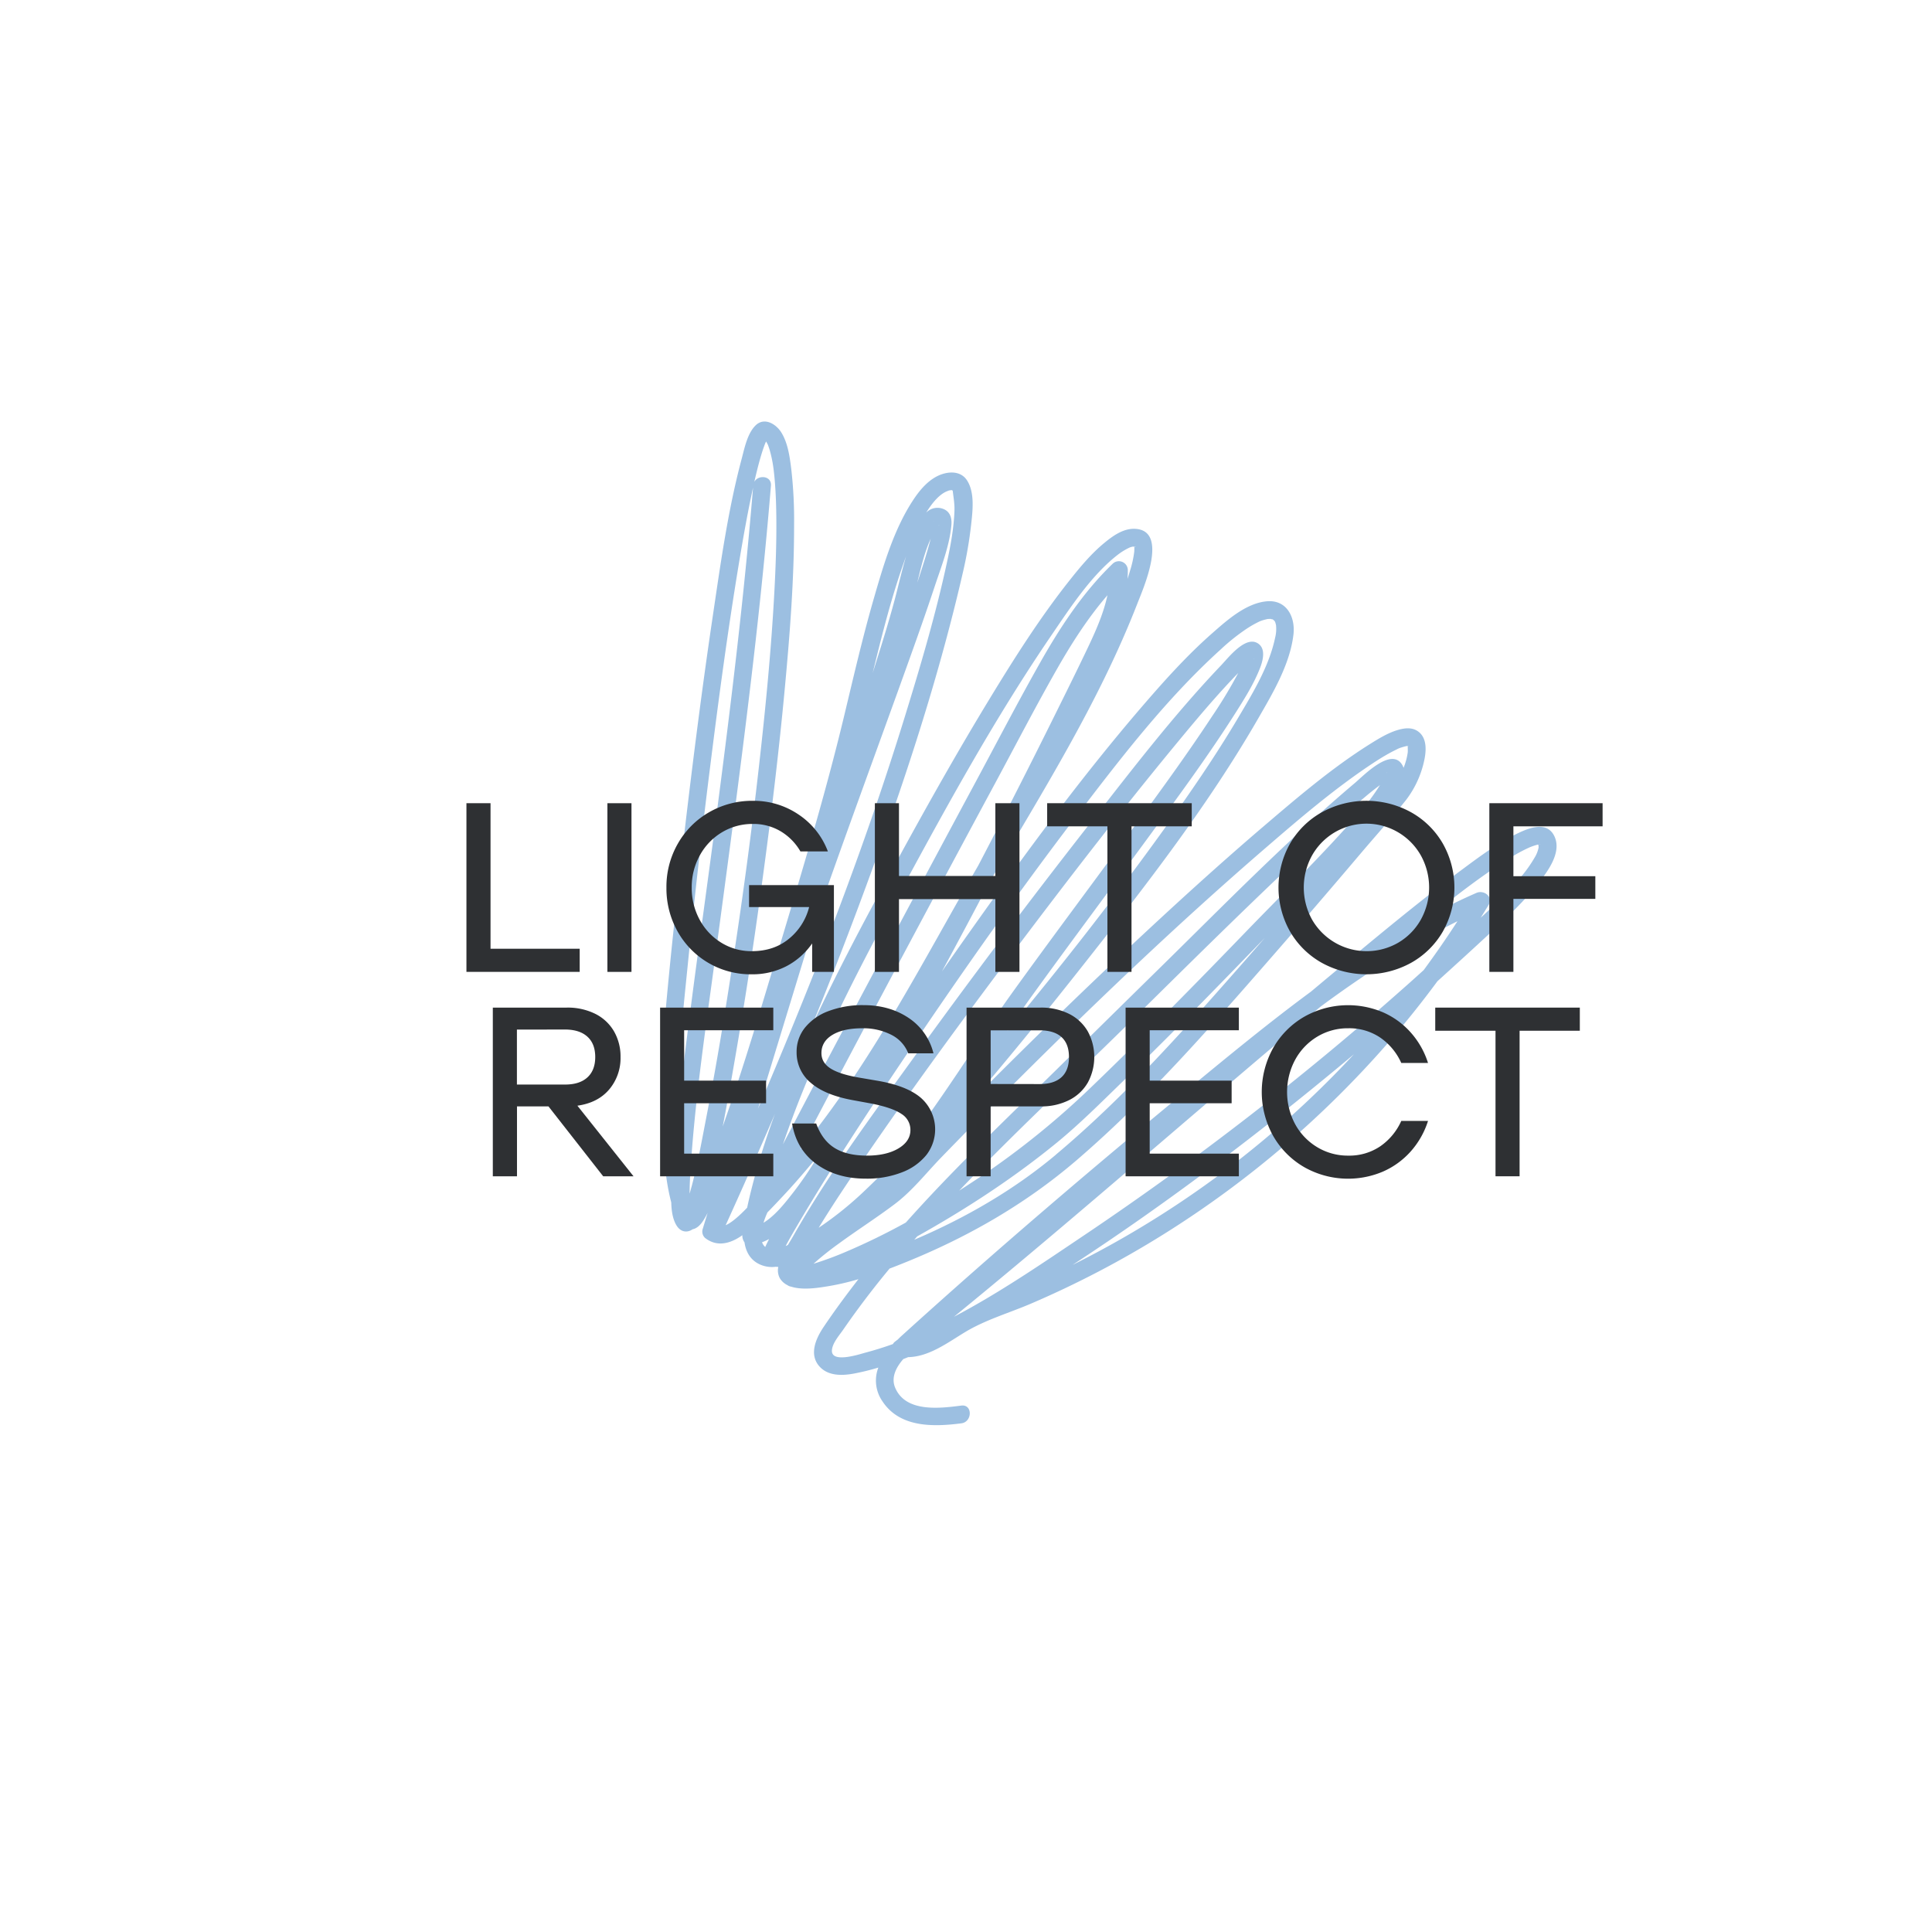 <svg id="Слой_1" data-name="Слой 1" xmlns="http://www.w3.org/2000/svg" width="1080" height="1080" viewBox="0 0 1080 1080"><defs><style>.cls-1{fill:#9cbfe1;}.cls-2{fill:#2e3033;}</style></defs><title>promin_eng</title><path class="cls-1" d="M634.07,305.57Z"/><path class="cls-1" d="M868.78,467.19c-4.18-8.29-14.13-4.37-20.47-1.3-10.74,5.2-20.56,12.46-30.11,19.54-26,19.25-50.8,40.1-75.64,60.76-3.26,2.71-6.49,5.44-9.74,8.15-23.39,17.24-45.9,35.79-68.22,54.18C610.38,653.17,556.89,698.81,504.82,746c-1,.89-2,1.81-2.92,2.77L500.29,750a4.43,4.43,0,0,0-1.15,1.34c-5,1.8-10.15,3.41-15.32,4.78-3.64,1-20,6.4-18.71-1.87.59-3.94,4.16-7.92,6.35-11.1q4.13-6,8.43-11.81c5.58-7.57,11.4-15,17.38-22.19q4.14-1.57,8.22-3.23c35.26-14.19,67.8-32.8,96.64-57.61,39-33.55,73.09-72.5,106.86-111.18q26.47-30.3,52.46-61c8.19-9.64,16.72-19.11,24.59-29a55.32,55.32,0,0,0,9.85-20.88c1.41-5.82,2.26-14-3.66-17.71-2.73-1.72-6-1.63-9-.95-6.41,1.43-12.48,5.25-18,8.71-20.77,13.11-39.76,29.31-58.4,45.22-26.14,22.31-51.52,45.52-76.56,69q-40.18,37.79-79.13,76.86c-2.27,2.28-4.52,4.57-6.78,6.86,21.14-24.63,41.54-49.94,61.61-75.37,34.57-43.81,69.31-88.59,97.23-137,8.23-14.27,17.87-30.41,19.84-47.1,1.18-9.89-3.87-19.69-15-18.63-11.6,1.09-22.19,10.62-30.5,17.93-14.26,12.54-27,26.8-39.38,41.18-33.88,39.44-64.77,81.49-94.82,123.88q-8.46,11.93-16.8,23.93Q540,518.2,553.12,493.16c29.74-50.68,61.19-100.62,82.59-155.55,3.33-8.56,17.95-41.31-1.4-42-6.42-.22-12.19,3.94-16.91,7.82-7.31,6-13.5,13.43-19.36,20.82-17,21.41-31.62,44.63-45.78,67.94-15.48,25.49-30.2,51.45-44.58,77.58-14.28,26-28.46,52-41.65,78.54q-6.54,13.15-12.78,26.54,14-34.15,26.89-68.7c22.71-60.79,43.59-122.86,58.13-186.17a229.71,229.71,0,0,0,4.6-26.69c.83-7.61,2.13-17.86-2.26-24.7-3.76-5.88-11.33-5.13-16.82-2.35-5.81,3-10.13,8.38-13.61,13.73-10.57,16.25-16.32,35.94-21.65,54.39-6.36,22-11.49,44.39-16.85,66.68-10.46,43.5-23.47,86.45-36.3,129.3C425.44,563.59,415.54,597,404,629.74c2.36-12.09,4.49-24.22,6.59-36.33q8.75-50.37,15.55-101c4.91-36,9.26-72,12.62-108.16,2.8-30.1,5.16-60.36,5.14-90.61a250.3,250.3,0,0,0-1.58-31.45c-.86-6.8-1.84-14.38-5.5-20.35-2.91-4.76-9.46-8.82-14.36-4.12-4.71,4.52-6.3,12.92-7.91,18.94-7.65,28.71-11.76,58.53-16.12,87.87-5.93,39.89-11,79.91-15.73,120-4,34.43-7.82,68.9-10.88,103.43-1,11.18-2,22.39-2.42,33.61a322.23,322.23,0,0,0,1.4,41.68c.92,9.61,1.95,19.53,4.44,28.93.11,4.56.75,9,2.73,12.5,2.44,4.3,6.26,4.54,9.24,2.48l.45-.1c3.45-1,5.57-4.73,7.18-7.65.25-.45.48-.92.72-1.38-.93,3-1.85,6.07-2.78,9.1a4.84,4.84,0,0,0,1.28,4.82c6.79,5.43,14.49,3.16,20.91-1.46a6.54,6.54,0,0,0,1.21,4c.68,4.65,2.72,8.94,7.07,11.55a16.37,16.37,0,0,0,10.42,2.09,13,13,0,0,0,1.41.08,9.18,9.18,0,0,0,.83,6.28,10.06,10.06,0,0,0,4.22,3.88,4.92,4.92,0,0,0,2.18.89c6,1.94,14.07.8,19.05,0a139.77,139.77,0,0,0,18.51-4.19c-.67.86-1.35,1.72-2,2.59-6.08,7.9-12,16-17.54,24.24-4.23,6.33-8.22,15.22-2.29,21.9,4.84,5.45,12.64,5.27,19.23,4.05A134.19,134.19,0,0,0,491,764.49a20.24,20.24,0,0,0,2.17,18.67c9.74,15,28.54,14.5,44.23,12.49,6.24-.8,6.32-10.73,0-9.92-11.91,1.53-31.1,4-37-10-2.47-5.87.73-11.61,4.55-16,.91-.34,1.81-.71,2.72-1.07,11.61-.24,21.92-8,31.51-13.81,11.46-7,24.7-10.79,37-16.05A544.44,544.44,0,0,0,650.4,690a560.41,560.41,0,0,0,126.2-107.8q14.13-16.31,26.94-33.69,15.42-13.92,30.67-28.06c9-8.36,18-16.92,25.67-26.61C865.21,487.07,873.36,476.29,868.78,467.19ZM426,694.43a31.46,31.46,0,0,0,3.92-1.79c-.41.81-.82,1.61-1.21,2.42-.3.63-.63,1.3-.94,2A6.14,6.14,0,0,1,426,694.43ZM608.75,360.69c-6.31,13.31-12.87,26.51-19.42,39.71Q569.1,441.25,548,481.64c-.38.74-.77,1.48-1.16,2.21-31.2,54-59.87,110.69-99.61,158.93q18-34.35,36.18-68.62,36.24-68.32,72.93-136.42c11.3-21,22.31-42.26,34.09-63,8.4-14.79,17.55-29.17,28.64-42C617,342.4,613,351.67,608.75,360.69ZM429,677.74c3.13-3.18,6.18-6.44,9.18-9.65,6.8-7.28,13.3-14.85,19.54-22.62A202.6,202.6,0,0,1,443.12,667c-4,5.1-9.74,12.55-16.3,16.52A46.86,46.86,0,0,1,429,677.74Zm267.17-312a1.4,1.4,0,0,1,0,.29A1.38,1.38,0,0,1,696.2,365.71Zm-191.55,277c-2.34,3-4.73,6-7.18,8.94q-6.53,6.75-13.33,13.22a193.75,193.75,0,0,1-26,21.12l-.46.3c8.16-13.35,16.92-26.35,25.76-39.25,27.45-40.06,56.24-79.21,85.45-118,28.59-37.95,57.62-75.62,87.85-112.28,10.2-12.36,20.49-24.71,31.46-36.4,1.31-1.4,2.65-2.79,4-4.16a257.25,257.25,0,0,1-14.44,23.94C661.4,425,643.66,449,626,473c-20,27.23-40.24,54.29-60,81.73C545.22,583.76,526.71,614.58,504.65,642.67Zm85.56,2.81c-23.66,19.83-50.72,35.38-79.12,47.49l1.65-1.89,5.45-3.09c25.37-14.49,50-30.79,72.61-49.3,12.89-10.56,24.7-22.43,36.63-34q22.91-22.3,45.27-45.16Q689.92,542,707,524.31q-7.68,8.84-15.41,17.62C659.71,578.17,627.29,614.39,590.21,645.48ZM775.06,431.76c.09,0,.05.21,0,.38l0,0,0-.08,0,.08A.74.74,0,0,1,775.06,431.76Zm-15.75,23.15c-19.79,22.76-41.58,43.95-62.54,65.63-28,29-56.31,57.86-85.4,85.86A457,457,0,0,1,548,657.85q-5.85,3.9-11.79,7.71c30-31.49,62-61.26,93-91.75,37-36.5,73.92-73.24,112.12-108.53,9.65-8.91,19.7-18.75,30.09-26.41A116.16,116.16,0,0,1,759.31,454.91ZM787,417c.85-.07.11.22,0,0ZM559.54,613.05C607.71,564.8,657,517.47,708.7,472.94c18.53-16,37.33-32,57.73-45.61,3.2-2.13,6.46-4.2,9.83-6.07q2.16-1.2,4.38-2.27a13.73,13.73,0,0,1,3-1.22,24.33,24.33,0,0,1,2.63-.71l.49-.06h.16c0,.6.12,3,0,3.73a36.25,36.25,0,0,1-2.32,8.5,8.43,8.43,0,0,0-.81-1.76c-6.11-10-21.63,6.19-26.38,10.21-38,32.09-73,68-108.45,102.8q-29.78,29.25-59.5,58.56c-24.67,24.21-49.68,48.07-73.16,73.44q-5,5.41-9.93,10.93A363.44,363.44,0,0,1,473,699.71a183.36,183.36,0,0,1-18.23,6.73,169.73,169.73,0,0,1,14-11.18c10.41-7.63,21.34-14.57,31.64-22.36,9.56-7.24,17.3-17.14,25.61-25.75Q542.65,630,559.54,613.05Zm40.81-155C625.55,425,651.49,391,682.43,363a112.86,112.86,0,0,1,14.84-11.78,57.18,57.18,0,0,1,6.47-3.66c1.28-.62.34-.18.64-.29s.87-.35,1.31-.48c1-.3,1.91-.55,2.89-.76h0l1.17-.05.61,0a1.82,1.82,0,0,0,.54.17,1.19,1.19,0,0,0,.57.06c.08.08.19.19.38.35l.15.12a6.55,6.55,0,0,1,.5.48,4,4,0,0,1,.38.7c0,.05,0,.11.05.18.13.45.27.9.36,1.37a2.24,2.24,0,0,0,.06.33c0,.09,0,.19,0,.33a19.47,19.47,0,0,1-.52,6.28c-3.33,16.08-12.52,31.09-20.86,45.17-12.73,21.47-26.93,42.07-41.49,62.33-27.76,38.62-57.18,76.08-87.53,112.72,4.4-6.44,8.85-12.85,13.4-19.17,20.68-28.69,41.87-57,62.78-85.52,17.82-24.3,35.85-48.6,52-74.1,4.86-7.69,9.78-15.57,13.13-24.07,1.69-4.26,3.66-11.33-1.37-14.22-6.88-4-16.3,8.25-20.17,12.31-27.25,28.58-51.43,60.36-75.71,91.43q-49.49,63.33-96.59,128.49c-23.3,32.28-47.41,64.73-67.1,99.4-.75,1.32-1.79,3-2.89,4.84l-1.24.58c.08-.14.14-.28.21-.41,2.45-4.57,5.07-9,7.71-13.51C467,649,488.64,616.37,510.48,584,539.34,541.27,569.08,499.07,600.35,458ZM700.77,368.5c.72-.59.29-.05,0,0Zm-66.23-62.91c-.09.14-.17.06-.25-.09C635.37,305.32,634.2,306.11,634.54,305.59ZM504.3,496.71c26-48.13,52.6-96.38,83.48-141.63,10.67-15.64,22.53-33.86,37.47-45.28a35.35,35.35,0,0,1,6.31-3.77,10.46,10.46,0,0,1,1.66-.46c-.09,0-.69,0,.43,0l.41,0h.05c.32,0,.12,0,0,0s0,.24,0,.49c0,.81,0,1.62-.07,2.43a59.11,59.11,0,0,1-2.39,10.7c-.43,1.47-.89,2.94-1.35,4.4.1-1.64.17-3.29.16-4.95a5,5,0,0,0-8.47-3.51c-16.8,16.2-29.6,35.85-41,56.08-12.9,22.9-25,46.24-37.47,69.39q-38.71,72.07-77.06,144.34Q452,612.28,437.66,639.7a588.07,588.07,0,0,1,22.7-56.49C473.75,553.76,488.9,525.16,504.3,496.71ZM420.65,662.48q-1.63,6.28-3,12.64c-3.5,3.65-8.22,8.17-12,9.78q14.09-31,27.56-62.26C428.4,635.73,424.13,649,420.65,662.48ZM522,291.61c-.06-.1,0-.59,0,0ZM532.66,274c.5,0,.29,0,0,0Zm-2.77.39a5.93,5.93,0,0,1,2.4-.37,1.69,1.69,0,0,1,.32.57c.45,3.76,1.09,7.24.93,11.16-.37,9.5-2.1,19-4.1,28.25-6.39,29.74-15.13,59.13-24.11,88.17-20.4,66-45,130.58-71.68,194.21q-4.9,11.7-9.93,23.36l31.56-103.36c15.17-43.52,31.05-86.78,46.7-130.12,7-19.46,14.06-38.93,20.56-58.57,3.62-10.92,8.27-22.56,9.29-34.13.38-4.23-.83-8.09-5.42-9.36a8.7,8.7,0,0,0-8.67,2.38c.19-.3.36-.61.56-.92C521.16,281.18,525.26,276,529.89,274.43Zm-17.12,51.24c2-8.2,4-16.79,7.49-24.48-.17.63-.32,1.25-.49,1.87-1.72,6.39-3.73,12.7-5.79,19C513.59,323.25,513.17,324.46,512.77,325.67Zm12-31.8a.81.81,0,0,0,.1-.25C524.91,293.34,525,293.69,524.79,293.87ZM506.5,311c-2.37,8-4.23,16.22-6.38,24.32-3.66,13.72-8,27.31-12.28,40.89C493.18,354.27,498.7,332.22,506.5,311Zm-77.09-66.27h0l.09,0Zm-2.34.67h0Zm-2.39,11.88c.56-2,1.16-4,1.83-6,.26-.78.54-1.56.82-2.33.23-.62.45-1.15.53-1.34s.28-.55.41-.83l0,0c.27.52.56,1,.83,1.55.08.16.15.27.19.35s.06.18.13.39c.25.68.49,1.37.71,2.06a68.12,68.12,0,0,1,2.16,10.09c.15,1,.42,3.31.63,5.44.23,2.45.41,4.9.56,7.35.32,5.42.46,10.84.5,16.27.11,13.36-.37,26.72-1.08,40.06-1.76,33-5,65.94-8.72,98.78q-6,53-14.08,105.7c-4.56,30.06-9.49,60.08-15.29,89.93-2.74,14.11-5.27,28.6-9.31,42.51,0-4.75.26-9.51.57-14.24,2.67-41.16,9-82.16,14.43-123,7.7-57.5,15.5-115,22-172.64,3.21-28.6,6.11-57.23,8.46-85.91.45-5.54-7-6.23-9.29-2.14C422.6,265.3,423.57,261.27,424.68,257.28ZM384.52,538.81q5.6-55.86,12.63-111.56c4.69-37.48,9.72-74.94,15.89-112.21,2.35-14.18,4.85-28.36,7.91-42.41C416,333,408.67,393.1,400.84,453.12c-6.73,51.56-14.17,103-20.23,154.68q-.66,5.51-1.28,11C378.82,592.09,381.86,565.37,384.52,538.81Zm411.32,3.49q-4.22,3.83-8.46,7.61a1693.27,1693.27,0,0,1-181,140.39c-23.66,15.9-47.67,32.41-73.1,45.77,53.49-43.66,105.62-89,158.15-133.78q23.31-19.87,46.78-39.57c1.54-1.14,3.07-2.28,4.61-3.4,22.82-16.58,46.65-31.83,71.92-44.35Q805.7,528.92,795.84,542.3Zm-75.72,83.09a548.26,548.26,0,0,1-120.53,81.69c53-34.66,103.82-73.19,152.34-113.6,1.65-1.37,3.29-2.77,4.93-4.15Q739.36,608.2,720.12,625.39Zm140-151.81a16.73,16.73,0,0,1-2.31,5.91,75.31,75.31,0,0,1-9.61,13A285.9,285.9,0,0,1,827.73,513c1.46-2.35,2.94-4.7,4.37-7.07,2.79-4.63-2.56-8.64-6.79-6.78-8,3.5-15.83,7.3-23.53,11.33,13.3-10.72,26.87-21.18,41.29-30.2a85.18,85.18,0,0,1,12.4-6.78,36.61,36.61,0,0,1,4.2-1.36l.28,0A8.71,8.71,0,0,1,860.08,473.58Zm.46-1.53c.2,0,.33,0,.33,0C860.86,472.31,860.72,472.23,860.54,472.05Z"/><path class="cls-1" d="M634.07,305.57v0C634,305.56,634,305.57,634.07,305.57Z"/><path class="cls-1" d="M634.1,305.56v0h0v0Z"/><path class="cls-1" d="M711.91,346.53l0,0C711.45,346.17,712.78,347.26,711.91,346.53Z"/><path class="cls-2" d="M274.21,449v81.36h49.84v12.93H260.74V449Z"/><path class="cls-2" d="M339.54,543.29V449H353v94.29Z"/><path class="cls-2" d="M418.74,494.79h47.42v48.5H454v-15.9A40.13,40.13,0,0,1,439.83,540a41.21,41.21,0,0,1-19.74,4.64,46.72,46.72,0,0,1-41.29-23.9,49.28,49.28,0,0,1-6.26-24.59,48.34,48.34,0,0,1,6.4-24.58,46.9,46.9,0,0,1,17.44-17.51,48,48,0,0,1,24.52-6.4,44.62,44.62,0,0,1,25.53,7.68,42.9,42.9,0,0,1,16.36,20.61H447.44a31.29,31.29,0,0,0-11.05-11.25,29.58,29.58,0,0,0-15.49-4.11,33,33,0,0,0-17.38,4.71,34,34,0,0,0-12.32,12.87,36.48,36.48,0,0,0-4.52,18,37,37,0,0,0,4.45,18A33.74,33.74,0,0,0,403.25,527a31.85,31.85,0,0,0,17,4.71q12.52,0,20.94-7.07a33.25,33.25,0,0,0,11.12-17.58H418.74Z"/><path class="cls-2" d="M556.41,489.68V449h13.47v94.29H556.41V502.61H502.53v40.68H489.06V449h13.47v40.68Z"/><path class="cls-2" d="M666.19,449v12.93H632.52v81.36H619.05V461.93H585.37V449Z"/><path class="cls-2" d="M738.93,538.24a47,47,0,0,1-17.78-17.51,50,50,0,0,1,0-49.17,46.86,46.86,0,0,1,17.78-17.51,51.72,51.72,0,0,1,49.84,0,46.79,46.79,0,0,1,17.78,17.51,49.94,49.94,0,0,1,0,49.17,46.94,46.94,0,0,1-17.78,17.51,51.79,51.79,0,0,1-49.84,0ZM781.57,527a34.45,34.45,0,0,0,12.66-12.87,37.09,37.09,0,0,0,0-36,34.92,34.92,0,0,0-60.75,0,37.09,37.09,0,0,0,0,36A35.23,35.23,0,0,0,781.57,527Z"/><path class="cls-2" d="M895.86,449v12.93H846v27.88h45.8v12.66H846v40.82H832.55V449Z"/><path class="cls-2" d="M337.18,657.55,306.6,618.48H289v39.07H275.49V563.26h41.22a34.53,34.53,0,0,1,16.23,3.57,25,25,0,0,1,10.37,9.83,28.16,28.16,0,0,1,3.57,14.21A27.1,27.1,0,0,1,340.55,609q-6.33,7.47-17.78,9.09l31.38,39.47Zm-48.22-82v30.72H315.9q8.09,0,12.46-4t4.38-11.38q0-7.41-4.38-11.38t-12.46-4Z"/><path class="cls-2" d="M432.28,563.26v12.66H382.44v28.15h45.8v12.66h-45.8v28.16h49.84v12.66H369V563.26Z"/><path class="cls-2" d="M456.46,650.75q-11.25-8.16-13.67-22.7h13.47q3.36,9.29,10.17,13.6T484.55,646q10.9,0,17.64-4t6.74-10.3a10.43,10.43,0,0,0-5-9q-5-3.43-16.43-5.73l-10.24-1.88q-16-2.83-24-9.77a21.89,21.89,0,0,1-7.95-17.17,21.44,21.44,0,0,1,4.71-13.74,30.63,30.63,0,0,1,13.2-9.23,53.67,53.67,0,0,1,19.54-3.3q14.4,0,25.05,7.07a33.18,33.18,0,0,1,14,19.87H507.72a19.53,19.53,0,0,0-9.63-10.44,34.44,34.44,0,0,0-16-3.57q-10.64,0-16.77,3.7c-4.09,2.48-6.13,5.86-6.13,10.18q0,5.25,4.92,8.48t15.56,5.12l10.24,1.75q17,2.83,24.92,9.7a23.43,23.43,0,0,1,3,31.93,32.26,32.26,0,0,1-13.68,9.69,53.56,53.56,0,0,1-20.07,3.51Q467.72,658.9,456.46,650.75Z"/><path class="cls-2" d="M597.76,566.83a24.91,24.91,0,0,1,10.38,9.83,30.07,30.07,0,0,1,0,28.42,24.85,24.85,0,0,1-10.38,9.83,34.35,34.35,0,0,1-16.23,3.57H553.78v39.07H540.31V563.26h41.22A34.47,34.47,0,0,1,597.76,566.83ZM581.13,606q8.08,0,12.26-3.84t4.17-11.25q0-7.41-4.17-11.18t-12.26-3.77H553.78v30Z"/><path class="cls-2" d="M692.53,563.26v12.66H642.69v28.15h45.8v12.66h-45.8v28.16h49.84v12.66H629.22V563.26Z"/><path class="cls-2" d="M711.72,585.82a46.92,46.92,0,0,1,17.45-17.51,49.8,49.8,0,0,1,43.91-2.43,44.67,44.67,0,0,1,15.56,11.32,46.74,46.74,0,0,1,9.63,17H783.32A34.15,34.15,0,0,0,771.53,580a30.89,30.89,0,0,0-17.85-5.19,32.89,32.89,0,0,0-17.37,4.72A33.94,33.94,0,0,0,724,592.42a38.12,38.12,0,0,0,0,36,33.94,33.94,0,0,0,12.33,12.86A33,33,0,0,0,753.68,646a30.89,30.89,0,0,0,17.85-5.18,34.21,34.21,0,0,0,11.79-14.21h14.95a46.91,46.91,0,0,1-9.63,17,44.76,44.76,0,0,1-15.56,11.31,49.75,49.75,0,0,1-43.91-2.42A47.07,47.07,0,0,1,711.72,635a50.49,50.49,0,0,1,0-49.17Z"/><path class="cls-2" d="M883.13,563.26v12.93H849.46v81.36H836V576.19H802.31V563.26Z"/></svg>